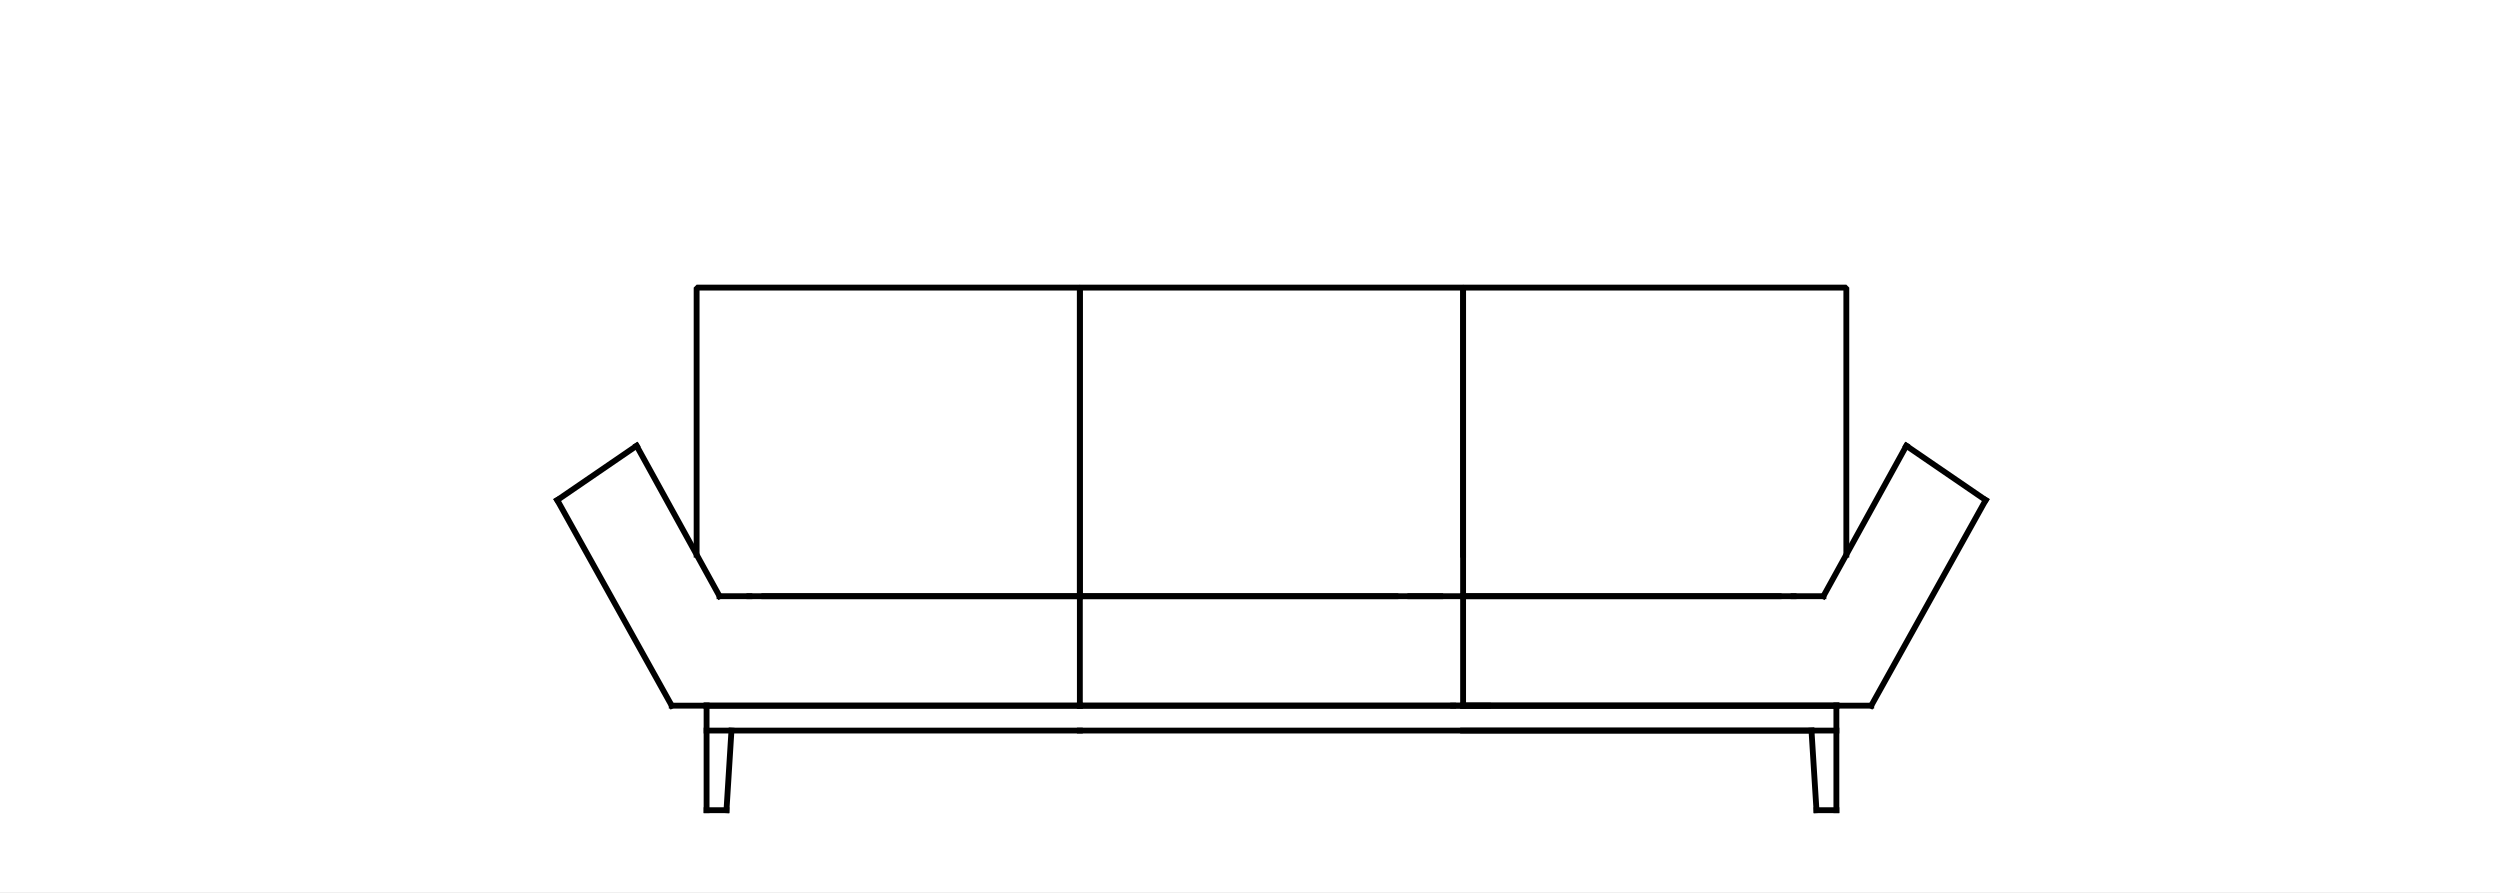 <?xml version="1.0" encoding="UTF-8" standalone="no"?> <svg xmlns="http://www.w3.org/2000/svg" xmlns:xlink="http://www.w3.org/1999/xlink" xmlns:serif="http://www.serif.com/" width="100%" height="100%" viewBox="0 0 1400 500" version="1.1" xml:space="preserve" style="fill-rule:evenodd;clip-rule:evenodd;stroke-linecap:square;stroke-linejoin:bevel;"><rect x="0" y="0" width="1400" height="500" fill="#808080" stroke="none"/> <g transform="matrix(0.955,0,0,0.98,-0.502,-0.395)"> <g id="Ebene1"> <rect x="-11.207" y="-19.913" width="1500.88" height="565.043" style="fill:white;"></rect> </g> </g> <g id="Chimba-3-sitzer-2ST.svg" serif:id="Chimba 3-sitzer 2ST.svg" transform="matrix(5.466,0,0,5.466,713.169,278.112)"> <g transform="matrix(1,0,0,1,-75,-37.5)"> <g transform="matrix(0.255,0,0,0.255,-72.363,-21.691)"> <g id="Ebene-2" serif:id="Ebene 2"> <g> <path d="M350.115,358.105L350.115,316.112" style="fill:none;stroke:black;stroke-width:2.35px;"></path> <path d="M360.113,326.11L358.113,358.105" style="fill:none;stroke:black;stroke-width:2.35px;"></path> <path d="M350.115,316.112L500.089,316.112" style="fill:none;stroke:black;stroke-width:2.35px;"></path> <path d="M350.115,326.11L500.089,326.11" style="fill:none;stroke:black;stroke-width:2.35px;"></path> <path d="M358.113,358.105L350.115,358.105" style="fill:none;stroke:black;stroke-width:2.35px;"></path> <path d="M290.125,233.518L322.004,211.697" style="fill:none;stroke:black;stroke-width:2.35px;"></path> <path d="M373.313,272.12L500.089,272.12" style="fill:none;stroke:black;stroke-width:2.35px;"></path> <path d="M350.115,316.112L336.117,316.112" style="fill:none;stroke:black;stroke-width:2.35px;"></path> <path d="M290.125,233.518L336.117,316.112" style="fill:none;stroke:black;stroke-width:2.35px;"></path> <path d="M500.089,272.12L367.314,272.12" style="fill:none;stroke:black;stroke-width:2.35px;"></path> <path d="M500.089,272.12L500.089,316.112" style="fill:none;stroke:black;stroke-width:2.35px;"></path> <path d="M500.089,316.112L350.115,316.112" style="fill:none;stroke:black;stroke-width:2.35px;"></path> <path d="M367.314,272.12L355.316,272.12" style="fill:none;stroke:black;stroke-width:2.35px;"></path> <path d="M355.316,272.12L322.004,211.697" style="fill:none;stroke:black;stroke-width:2.35px;"></path> <path d="M346.115,255.43L346.115,148.141L500.089,148.141L500.089,272.12" style="fill:none;stroke:black;stroke-width:2.35px;"></path> <path d="M650.063,316.112L500.089,316.112" style="fill:none;stroke:black;stroke-width:2.35px;"></path> <path d="M794.035,326.11L500.089,326.11" style="fill:none;stroke:black;stroke-width:2.35px;"></path> <path d="M626.864,272.12L500.089,272.12" style="fill:none;stroke:black;stroke-width:2.35px;"></path> <path d="M650.063,316.112L664.061,316.112" style="fill:none;stroke:black;stroke-width:2.35px;"></path> <path d="M500.089,272.12L654.062,272.12" style="fill:none;stroke:black;stroke-width:2.35px;"></path> <path d="M500.089,316.112L804.037,316.112" style="fill:none;stroke:black;stroke-width:2.35px;"></path> <path d="M632.863,272.12L644.861,272.12" style="fill:none;stroke:black;stroke-width:2.35px;"></path> <path d="M654.062,255.43L654.062,148.141L500.089,148.141L500.089,272.12" style="fill:none;stroke:black;stroke-width:2.35px;"></path> <path d="M804.037,358.105L804.037,316.112" style="fill:none;stroke:black;stroke-width:2.35px;"></path> <path d="M794.035,326.11L796.038,358.105" style="fill:none;stroke:black;stroke-width:2.35px;"></path> <path d="M804.037,316.112L654.062,316.112" style="fill:none;stroke:black;stroke-width:2.35px;"></path> <path d="M804.037,326.11L654.062,326.11" style="fill:none;stroke:black;stroke-width:2.35px;"></path> <path d="M796.038,358.105L804.037,358.105" style="fill:none;stroke:black;stroke-width:2.35px;"></path> <path d="M864.023,233.518L832.148,211.697" style="fill:none;stroke:black;stroke-width:2.35px;"></path> <path d="M780.838,272.12L654.062,272.12" style="fill:none;stroke:black;stroke-width:2.35px;"></path> <path d="M804.037,316.112L818.037,316.112" style="fill:none;stroke:black;stroke-width:2.35px;"></path> <path d="M864.023,233.518L818.037,316.112" style="fill:none;stroke:black;stroke-width:2.35px;"></path> <path d="M654.062,272.12L786.835,272.12" style="fill:none;stroke:black;stroke-width:2.35px;"></path> <path d="M654.062,316.112L804.037,316.112" style="fill:none;stroke:black;stroke-width:2.35px;"></path> <path d="M786.835,272.12L798.832,272.12" style="fill:none;stroke:black;stroke-width:2.35px;"></path> <path d="M798.832,272.12L832.148,211.697" style="fill:none;stroke:black;stroke-width:2.35px;"></path> <path d="M808.036,255.43L808.036,148.141L654.062,148.141L654.062,316.112" style="fill:none;stroke:black;stroke-width:2.35px;"></path> </g> </g> </g> </g> </g> </svg> 